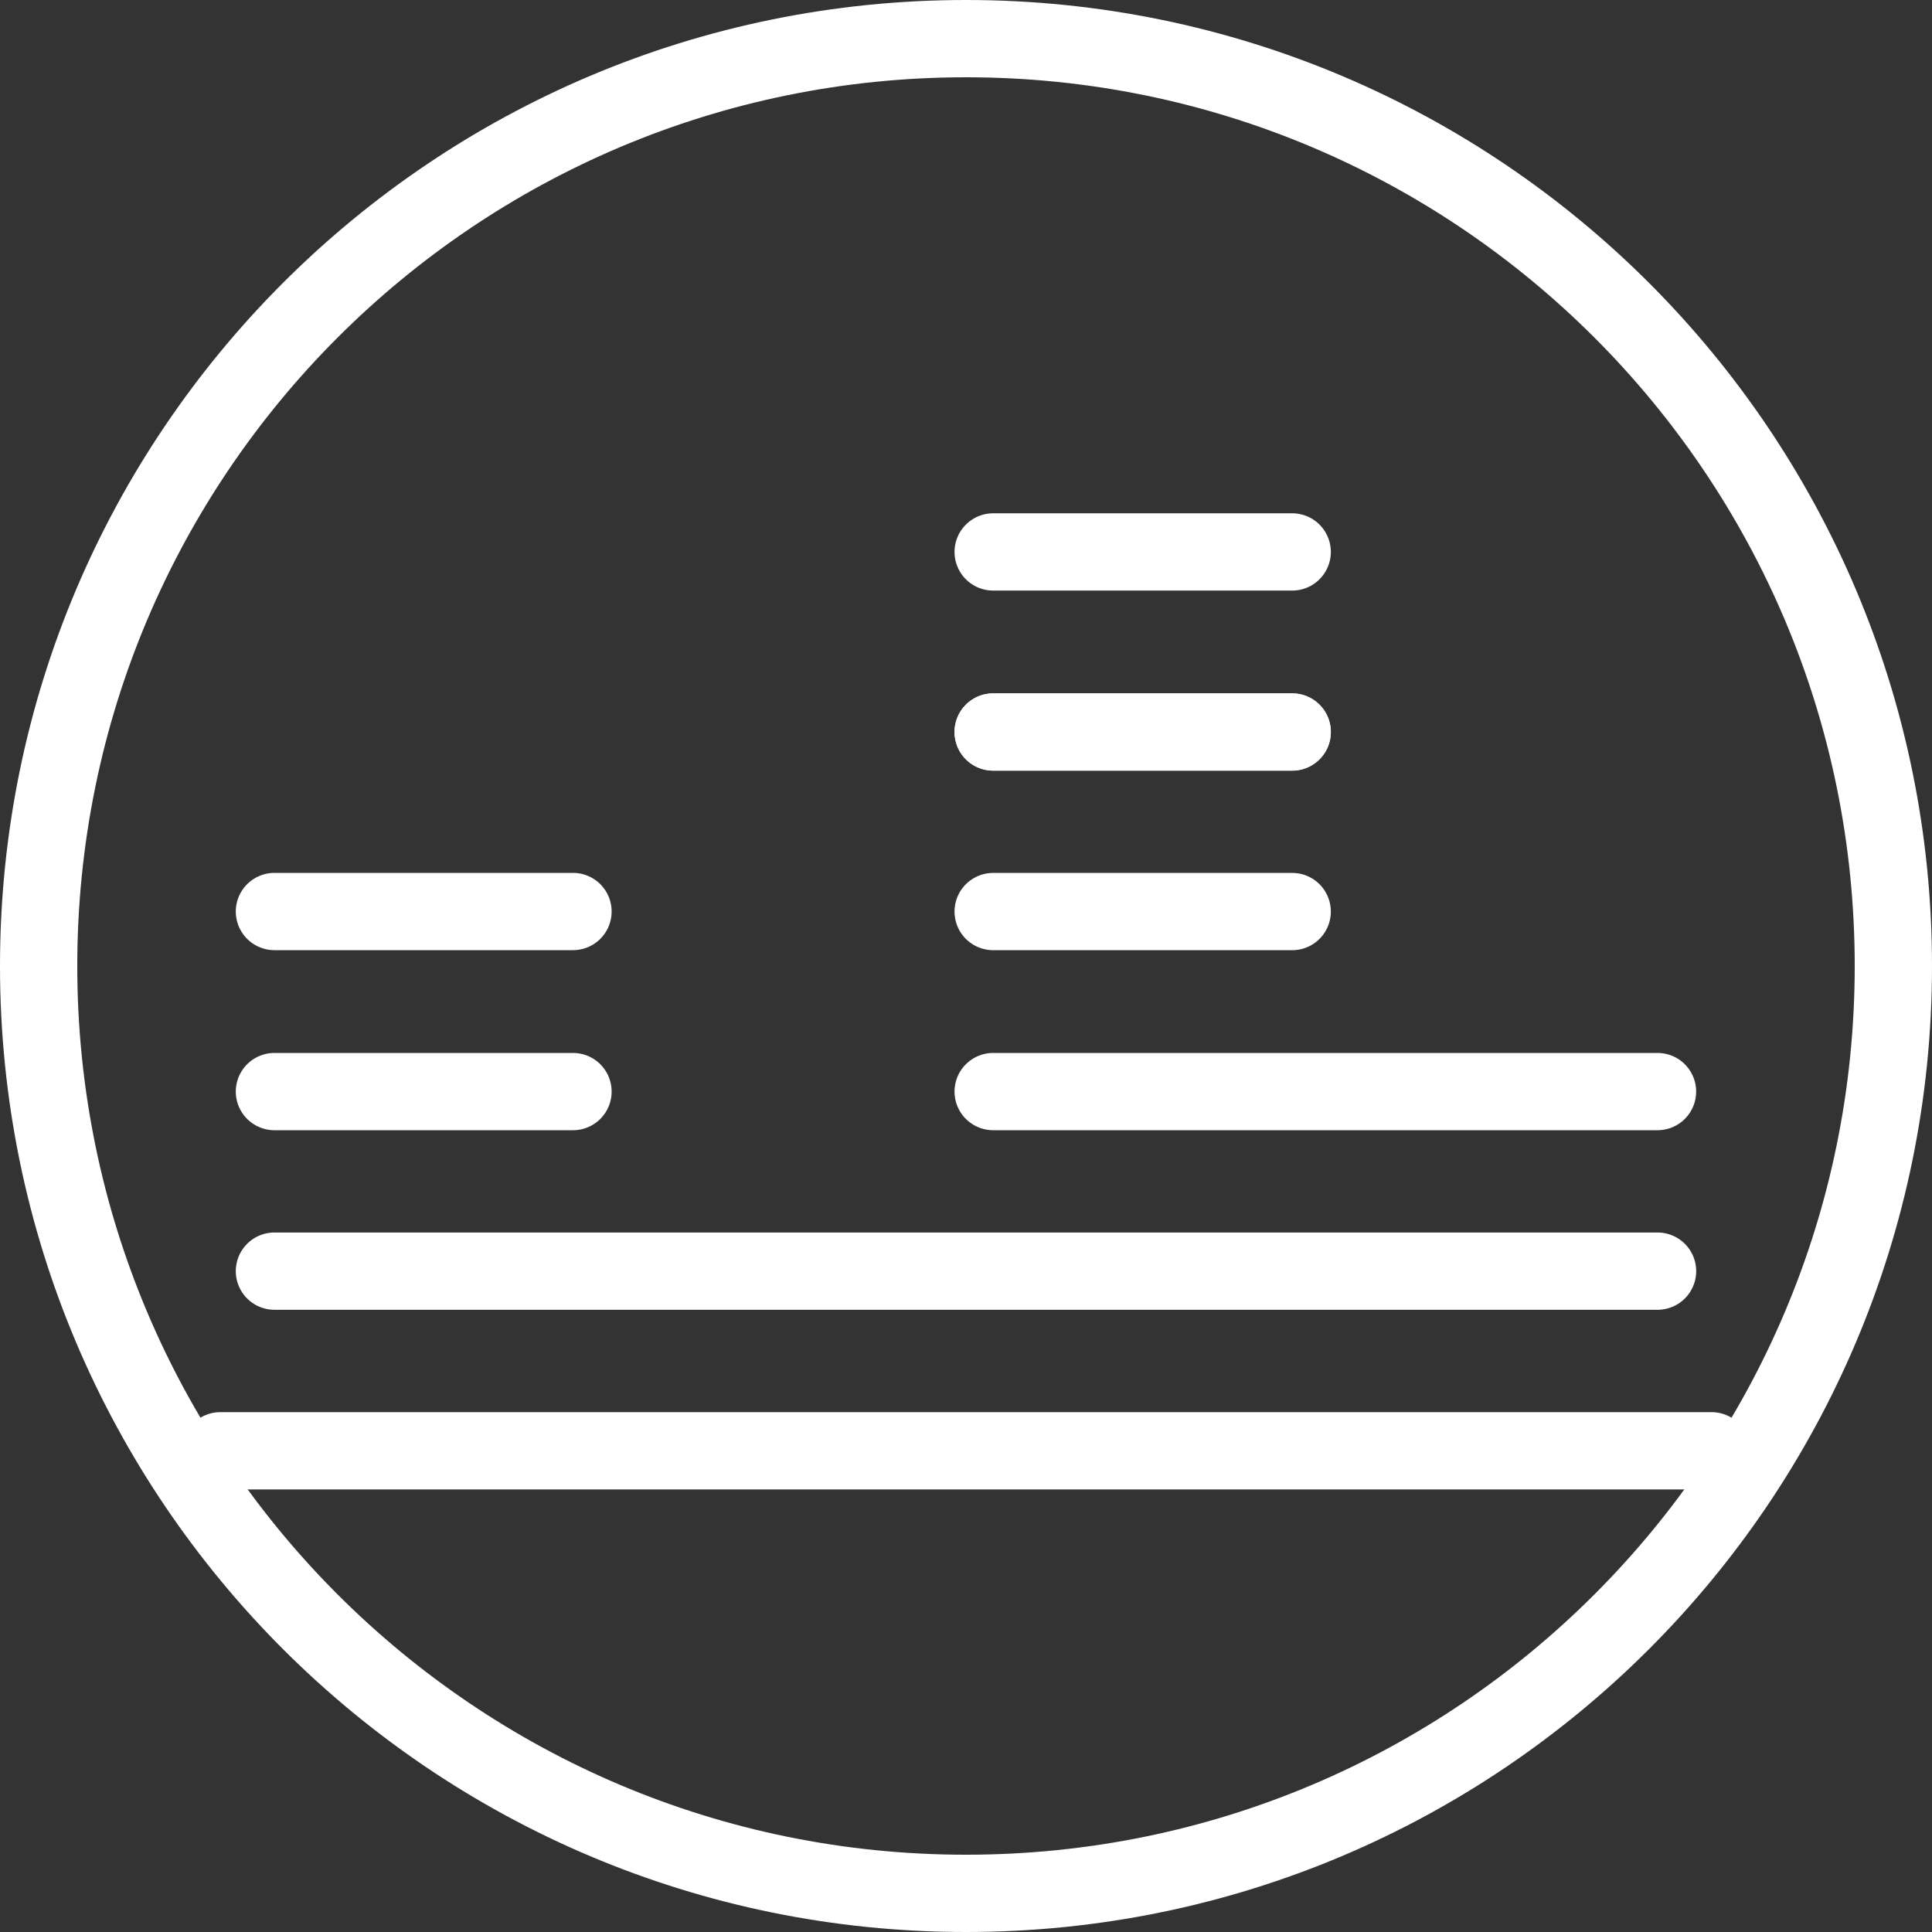<svg width="50" height="50" viewBox="0 0 50 50" fill="none" xmlns="http://www.w3.org/2000/svg">
<rect x="0" y="0" width="50" height="50" fill="#333333" stroke="none"/>
<path d="M49 25C49 38.255 38.255 49 25 49C11.745 49 1 38.255 1 25C1 11.745 11.745 1 25 1C38.255 1 49 11.745 49 25Z" stroke="white" stroke-width="2" stroke-miterlimit="10"/>
<path d="M7.102 28.25H14.829" stroke="white" stroke-width="2" stroke-linecap="round" stroke-linejoin="round"/>
<path d="M25.703 28.25H42.896" stroke="white" stroke-width="2" stroke-linecap="round" stroke-linejoin="round"/>
<path d="M25.703 18.944H33.442" stroke="white" stroke-width="2" stroke-linecap="round" stroke-linejoin="round"/>
<path d="M25.703 23.591H33.442" stroke="white" stroke-width="2" stroke-linecap="round" stroke-linejoin="round"/>
<path d="M25.703 18.944H33.442" stroke="white" stroke-width="2" stroke-linecap="round" stroke-linejoin="round"/>
<path d="M7.102 32.897H42.897" stroke="white" stroke-width="2" stroke-linecap="round" stroke-linejoin="round"/>
<path d="M5.703 37.546H44.294" stroke="white" stroke-width="2" stroke-linecap="round" stroke-linejoin="round"/>
<path d="M7.102 23.59H14.829" stroke="white" stroke-width="2" stroke-linecap="round" stroke-linejoin="round"/>
<path d="M25.703 14.284H33.442" stroke="white" stroke-width="2" stroke-linecap="round" stroke-linejoin="round"/>
</svg>
